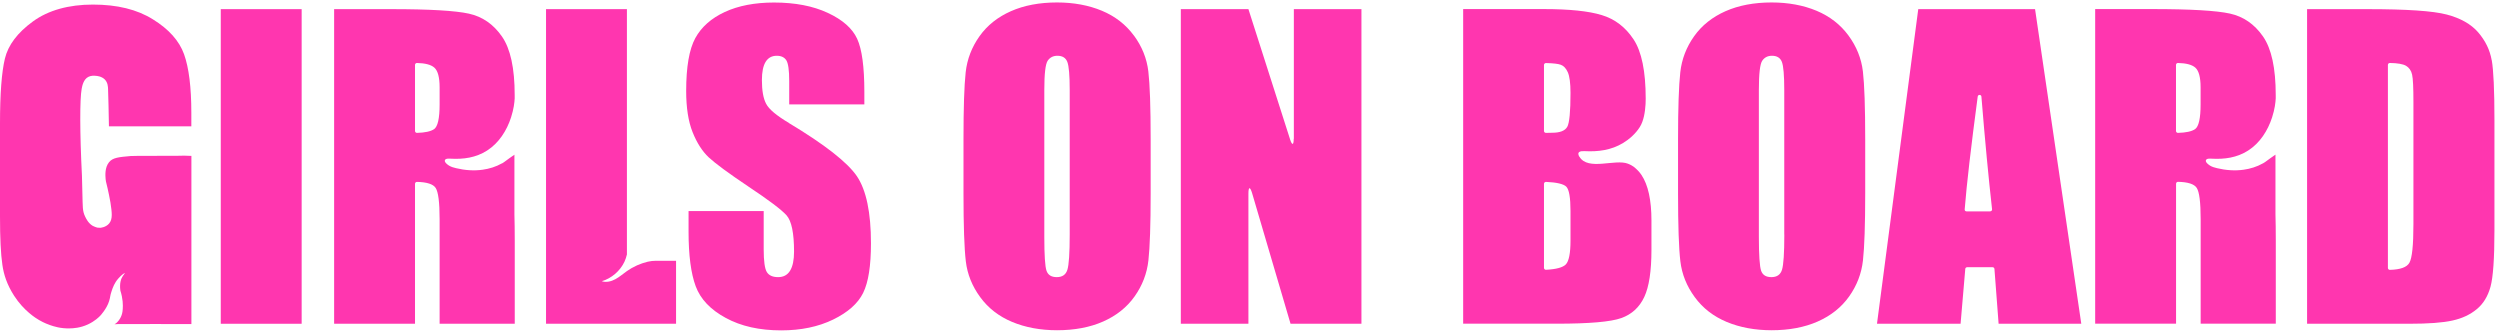 <svg xmlns="http://www.w3.org/2000/svg" width="378" height="50" viewBox="0 0 378 50" fill="none"><g clip-path="url(#clip0_256_1080)"><path d="M45.61 1.382H33.38V48.952H45.61V1.382Z" fill="#FF36AF"></path><path d="M119.3 18.602C117.4 17.472 116.25 16.502 115.84 15.692C115.41 14.892 115.2 13.692 115.2 12.112C115.2 10.872 115.39 9.952 115.77 9.342C116.15 8.732 116.71 8.432 117.44 8.432C118.12 8.432 118.6 8.662 118.89 9.112C119.18 9.562 119.33 10.612 119.33 12.252V15.782H130.69V13.902C130.69 10.122 130.33 7.442 129.6 5.862C128.87 4.282 127.39 2.982 125.15 1.942C122.92 0.902 120.21 0.382 117.03 0.382C114.13 0.382 111.64 0.862 109.59 1.812C107.54 2.762 106.05 4.082 105.13 5.762C104.21 7.452 103.75 10.112 103.75 13.752C103.75 16.282 104.07 18.352 104.72 19.982C105.37 21.612 106.19 22.882 107.17 23.802C108.16 24.722 110.17 26.202 113.21 28.242C116.25 30.262 118.16 31.702 118.93 32.562C119.69 33.422 120.06 35.252 120.06 38.052C120.06 39.322 119.86 40.282 119.46 40.932C119.06 41.582 118.46 41.902 117.65 41.902C116.84 41.902 116.27 41.652 115.95 41.142C115.63 40.632 115.47 39.482 115.47 37.702V31.912H104.11V35.022C104.11 38.592 104.47 41.342 105.19 43.282C105.91 45.222 107.42 46.822 109.74 48.072C112.05 49.332 114.84 49.952 118.12 49.952C121.1 49.952 123.71 49.412 125.96 48.322C128.2 47.232 129.72 45.892 130.51 44.282C131.3 42.682 131.69 40.182 131.69 36.792C131.69 32.132 130.98 28.752 129.57 26.652C128.15 24.562 124.73 21.872 119.28 18.602H119.3Z" fill="#FF36AF"></path><path d="M171.44 5.372C170.22 3.712 168.61 2.462 166.6 1.622C164.6 0.792 162.34 0.372 159.82 0.372C157.17 0.372 154.84 0.812 152.85 1.692C150.86 2.572 149.27 3.832 148.1 5.482C146.93 7.132 146.23 8.942 146.01 10.932C145.79 12.922 145.68 16.302 145.68 21.082V29.222C145.68 34.122 145.8 37.552 146.03 39.502C146.26 41.462 146.99 43.272 148.21 44.932C149.43 46.602 151.04 47.842 153.05 48.682C155.05 49.512 157.32 49.932 159.83 49.932C162.48 49.932 164.81 49.492 166.8 48.612C168.79 47.732 170.38 46.472 171.55 44.822C172.72 43.172 173.42 41.362 173.64 39.372C173.86 37.382 173.98 34.002 173.98 29.222V21.082C173.98 16.182 173.86 12.752 173.63 10.802C173.4 8.842 172.67 7.032 171.45 5.372H171.44ZM161.74 35.462C161.74 38.262 161.62 40.042 161.39 40.782C161.16 41.532 160.62 41.902 159.79 41.902C158.96 41.902 158.46 41.582 158.23 40.932C158.01 40.282 157.9 38.582 157.9 35.822V13.602C157.9 11.152 158.07 9.682 158.41 9.182C158.75 8.682 159.24 8.432 159.88 8.432C160.64 8.432 161.14 8.742 161.38 9.362C161.62 9.982 161.74 11.402 161.74 13.612V35.472V35.462Z" fill="#FF36AF"></path><path d="M195.61 20.982C195.61 21.982 195.36 22.022 195.06 21.072L188.76 1.382H178.54V48.952H188.76V29.292C188.76 28.212 189.01 28.172 189.32 29.212L195.13 48.952H205.85V1.382H195.63V20.982H195.61Z" fill="#FF36AF"></path><path d="M279.49 5.372C278.27 3.712 276.66 2.462 274.65 1.622C272.65 0.792 270.38 0.372 267.87 0.372C265.22 0.372 262.89 0.812 260.9 1.692C258.91 2.572 257.32 3.832 256.15 5.482C254.98 7.132 254.28 8.942 254.06 10.932C253.84 12.922 253.72 16.302 253.72 21.082V29.222C253.72 34.122 253.84 37.552 254.07 39.502C254.3 41.462 255.03 43.272 256.25 44.932C257.47 46.602 259.08 47.842 261.09 48.682C263.09 49.512 265.36 49.932 267.87 49.932C270.52 49.932 272.85 49.492 274.84 48.612C276.83 47.732 278.42 46.472 279.59 44.822C280.76 43.172 281.46 41.362 281.68 39.372C281.9 37.382 282.02 34.002 282.02 29.222V21.082C282.02 16.182 281.9 12.752 281.67 10.802C281.44 8.842 280.71 7.032 279.49 5.372ZM269.79 35.462C269.79 38.262 269.67 40.042 269.44 40.782C269.21 41.532 268.67 41.902 267.84 41.902C267.01 41.902 266.51 41.582 266.28 40.932C266.06 40.282 265.94 38.582 265.94 35.822V13.602C265.94 11.152 266.11 9.682 266.45 9.182C266.79 8.682 267.28 8.432 267.92 8.432C268.68 8.432 269.18 8.742 269.42 9.362C269.66 9.982 269.78 11.402 269.78 13.612V35.472L269.79 35.462Z" fill="#FF36AF"></path><path d="M290.04 1.382L283.8 48.952H296.44L297.15 40.662C297.16 40.512 297.29 40.402 297.43 40.402H301.28C301.43 40.402 301.55 40.522 301.56 40.662L302.19 48.952H314.69L307.7 1.382H290.03H290.04ZM300.92 31.962H297.34C297.17 31.962 297.04 31.822 297.06 31.662C297.36 27.862 298.02 22.182 299.03 14.602C299.07 14.262 299.57 14.272 299.59 14.612C300.13 21.252 300.67 26.922 301.2 31.642C301.22 31.812 301.09 31.952 300.92 31.952V31.962Z" fill="#FF36AF"></path><path d="M376.74 9.092C376.47 7.552 375.79 6.162 374.71 4.902C373.62 3.642 372.04 2.752 369.96 2.202C367.88 1.652 363.89 1.382 357.98 1.382H348.83V48.952H364.26C367.18 48.952 369.37 48.792 370.82 48.462C372.28 48.142 373.49 47.572 374.48 46.752C375.47 45.942 376.16 44.812 376.56 43.372C376.96 41.932 377.16 39.072 377.16 34.802V18.142C377.16 13.632 377.02 10.612 376.75 9.082L376.74 9.092ZM364.91 33.902C364.91 37.072 364.71 39.022 364.3 39.732C363.92 40.412 362.93 40.762 361.34 40.802C361.18 40.802 361.05 40.672 361.05 40.512V9.812C361.05 9.652 361.18 9.522 361.34 9.522C362.52 9.542 363.33 9.682 363.78 9.942C364.26 10.222 364.58 10.672 364.71 11.282C364.85 11.892 364.91 13.272 364.91 15.422V33.902Z" fill="#FF36AF"></path><path d="M99.14 39.432C98.75 39.432 98.37 39.472 97.99 39.562C97.95 39.562 97.9 39.582 97.86 39.592C97.61 39.652 97.36 39.732 97.11 39.812C96.87 39.892 96.63 39.992 96.39 40.092C96.35 40.112 96.3 40.132 96.26 40.152C96.03 40.252 95.81 40.372 95.59 40.492C95.55 40.512 95.51 40.542 95.46 40.562C95.23 40.692 95.01 40.832 94.8 40.982C94.21 41.392 93.68 41.872 93.05 42.212C92.42 42.552 91.67 42.742 90.99 42.522C92.47 42.082 93.75 40.982 94.42 39.572C94.58 39.222 94.7 38.852 94.79 38.472V1.382H82.56V48.952H102.22V39.432H99.13H99.14Z" fill="#FF36AF"></path><path d="M342.15 24.702C341.25 25.212 340.25 25.522 339.23 25.662C337.9 25.852 336.54 25.742 335.23 25.432C334.86 25.342 334.48 25.242 334.16 25.042C333.95 24.912 333.44 24.542 333.53 24.242C333.62 23.932 334.15 23.982 334.38 23.992C336.35 24.102 338.21 23.852 339.92 22.762C341.69 21.632 342.89 19.762 343.54 17.752C343.95 16.472 344.06 15.502 344.09 14.872V14.362C344.09 10.302 343.45 7.352 342.16 5.502C340.87 3.652 339.21 2.502 337.16 2.052C335.11 1.602 331.21 1.372 325.44 1.372H316.79V48.942H329.02V27.782C329.02 27.622 329.15 27.492 329.31 27.492C330.82 27.522 331.77 27.832 332.14 28.402C332.54 29.012 332.74 30.582 332.74 33.132V48.942H344.1V36.402C344.1 34.812 344.08 33.492 344.05 32.412V23.382C343.89 23.512 343.68 23.652 343.29 23.912C342.86 24.202 342.58 24.472 342.16 24.702H342.15ZM332.73 15.802C332.73 17.892 332.45 19.132 331.9 19.522C331.39 19.872 330.52 20.062 329.3 20.092C329.14 20.092 329.01 19.962 329.01 19.802V9.812C329.01 9.652 329.14 9.522 329.3 9.522C330.56 9.552 331.43 9.782 331.93 10.222C332.46 10.692 332.73 11.682 332.73 13.192V15.812V15.802Z" fill="#FF36AF"></path><path d="M75.89 24.702C74.99 25.212 73.99 25.522 72.97 25.662C71.64 25.852 70.28 25.742 68.97 25.432C68.6 25.342 68.22 25.242 67.9 25.042C67.69 24.922 67.18 24.542 67.26 24.242C67.35 23.932 67.88 23.982 68.11 23.992C70.08 24.102 71.94 23.852 73.65 22.762C75.42 21.632 76.62 19.762 77.27 17.752C77.68 16.472 77.79 15.502 77.82 14.882V14.372C77.82 10.312 77.18 7.362 75.89 5.512C74.6 3.662 72.94 2.512 70.89 2.062C68.84 1.612 64.94 1.382 59.17 1.382H50.52V48.952H62.75V27.792C62.75 27.632 62.88 27.502 63.04 27.502C64.55 27.532 65.5 27.842 65.87 28.412C66.27 29.022 66.47 30.592 66.47 33.142V48.952H77.83V36.412C77.83 34.822 77.81 33.502 77.78 32.422V23.392C77.62 23.522 77.41 23.662 77.02 23.922C76.59 24.212 76.31 24.482 75.9 24.712L75.89 24.702ZM66.47 15.802C66.47 17.892 66.19 19.132 65.64 19.522C65.13 19.872 64.26 20.062 63.04 20.092C62.88 20.092 62.75 19.962 62.75 19.802V9.812C62.75 9.652 62.88 9.522 63.04 9.522C64.3 9.552 65.17 9.782 65.67 10.222C66.2 10.692 66.47 11.682 66.47 13.192V15.812V15.802Z" fill="#FF36AF"></path><path d="M238.81 23.722C238.34 22.942 238.95 22.822 239.57 22.852C241.65 22.962 243.6 22.712 245.41 21.622C246.38 21.032 247.31 20.202 247.93 19.222C248.53 18.282 248.74 16.932 248.81 15.722C248.82 15.462 248.83 15.192 248.83 14.902C248.83 10.792 248.22 7.812 247 5.962C245.78 4.112 244.18 2.882 242.19 2.282C240.2 1.672 237.28 1.372 233.43 1.372H221.23V48.942H235.38C240.3 48.942 243.55 48.662 245.14 48.092C246.73 47.522 247.88 46.462 248.61 44.912C249.34 43.362 249.7 40.982 249.7 37.762V33.352C249.7 30.262 249.2 27.962 248.19 26.452C247.89 26.002 247.5 25.602 247.03 25.222C246.78 25.042 246.49 24.882 246.15 24.752C244.21 23.992 240.12 25.862 238.82 23.712L238.81 23.722ZM237.46 36.372C237.46 38.292 237.22 39.492 236.75 39.982C236.3 40.442 235.31 40.712 233.75 40.792C233.59 40.792 233.45 40.672 233.45 40.502V27.792C233.45 27.632 233.59 27.502 233.75 27.502C235.39 27.572 236.42 27.822 236.82 28.222C237.25 28.652 237.46 29.892 237.46 31.922V36.362V36.372ZM236.97 19.172C236.64 19.772 235.87 20.072 234.68 20.072C234.45 20.072 234.14 20.072 233.75 20.092C233.59 20.092 233.45 19.972 233.45 19.812V9.822C233.45 9.662 233.59 9.532 233.74 9.532C234.84 9.562 235.59 9.642 235.99 9.792C236.43 9.952 236.78 10.322 237.05 10.922C237.32 11.522 237.46 12.562 237.46 14.052C237.46 16.872 237.3 18.582 236.97 19.182V19.172Z" fill="#FF36AF"></path><path d="M28.93 23.572C28.14 23.522 27.47 23.532 26.98 23.552C26.86 23.552 26.76 23.552 26.65 23.562H23.91C21.35 23.562 20.06 23.562 19.76 23.592C17.95 23.752 17.05 23.832 16.49 24.522C15.82 25.342 15.93 26.572 15.97 27.082C16.02 27.632 16.13 27.732 16.48 29.462C16.6 30.062 16.66 30.362 16.7 30.622C16.92 32.122 17.07 33.112 16.5 33.792C15.99 34.392 15.19 34.442 15.15 34.442C15.02 34.442 14.91 34.442 14.81 34.422C14.8 34.422 14.78 34.422 14.77 34.422C14.74 34.422 14.7 34.412 14.67 34.402C14.31 34.312 14.07 34.152 14.01 34.142C13.36 33.752 13.03 33.082 12.86 32.722C12.45 31.872 12.52 31.222 12.46 29.352C12.42 28.252 12.4 27.302 12.39 26.562C12.06 19.982 12.06 15.012 12.35 13.422C12.43 13.002 12.61 12.002 13.36 11.622C13.77 11.412 14.24 11.442 14.45 11.462C14.65 11.472 15.36 11.532 15.84 12.012C16.31 12.482 16.33 13.142 16.34 13.502C16.38 14.852 16.44 16.762 16.47 19.102H28.93V17.062C28.93 13.192 28.56 10.242 27.83 8.202C27.1 6.172 25.53 4.412 23.13 2.932C20.73 1.422 17.7 0.692 14.05 0.692C10.4 0.692 7.31 1.542 4.98 3.242C2.64 4.942 1.23 6.822 0.74 8.862C0.25 10.902 0 14.182 0 18.702V32.742C0 35.992 0.12 38.422 0.36 40.052C0.57 41.512 1.04 43.012 2.13 44.712C3.61 47.012 5.46 48.132 5.91 48.392C6.7 48.852 7.36 49.082 7.59 49.162C8.14 49.352 9.17 49.692 10.55 49.652C11.09 49.642 12.12 49.592 13.29 49.052C14.35 48.562 15 47.912 15.18 47.712C15.18 47.712 16.14 46.692 16.5 45.522C16.72 44.802 16.6 44.832 16.88 44.002C17.06 43.472 17.3 42.782 17.88 42.122C18.32 41.602 18.84 41.252 18.87 41.282C18.9 41.312 18.7 41.532 18.57 41.732C18.3 42.132 18.05 42.802 18.2 43.942C18.59 45.152 18.6 46.122 18.56 46.702C18.53 47.252 18.43 47.582 18.29 47.892C18.2 48.082 17.91 48.702 17.31 49.032C17.46 49.032 17.61 49.012 17.79 49.002H20.87C21.63 49.002 22.39 48.992 23.16 48.992C25.1 48.992 27.03 48.992 28.94 49.002C28.94 40.522 28.94 32.042 28.94 23.562L28.93 23.572Z" fill="#FF36AF"></path></g><defs><clipPath id="clip0_256_1080"><rect width="377.15" height="49.58" fill="white" transform="translate(0 0.372)"></rect></clipPath></defs></svg>